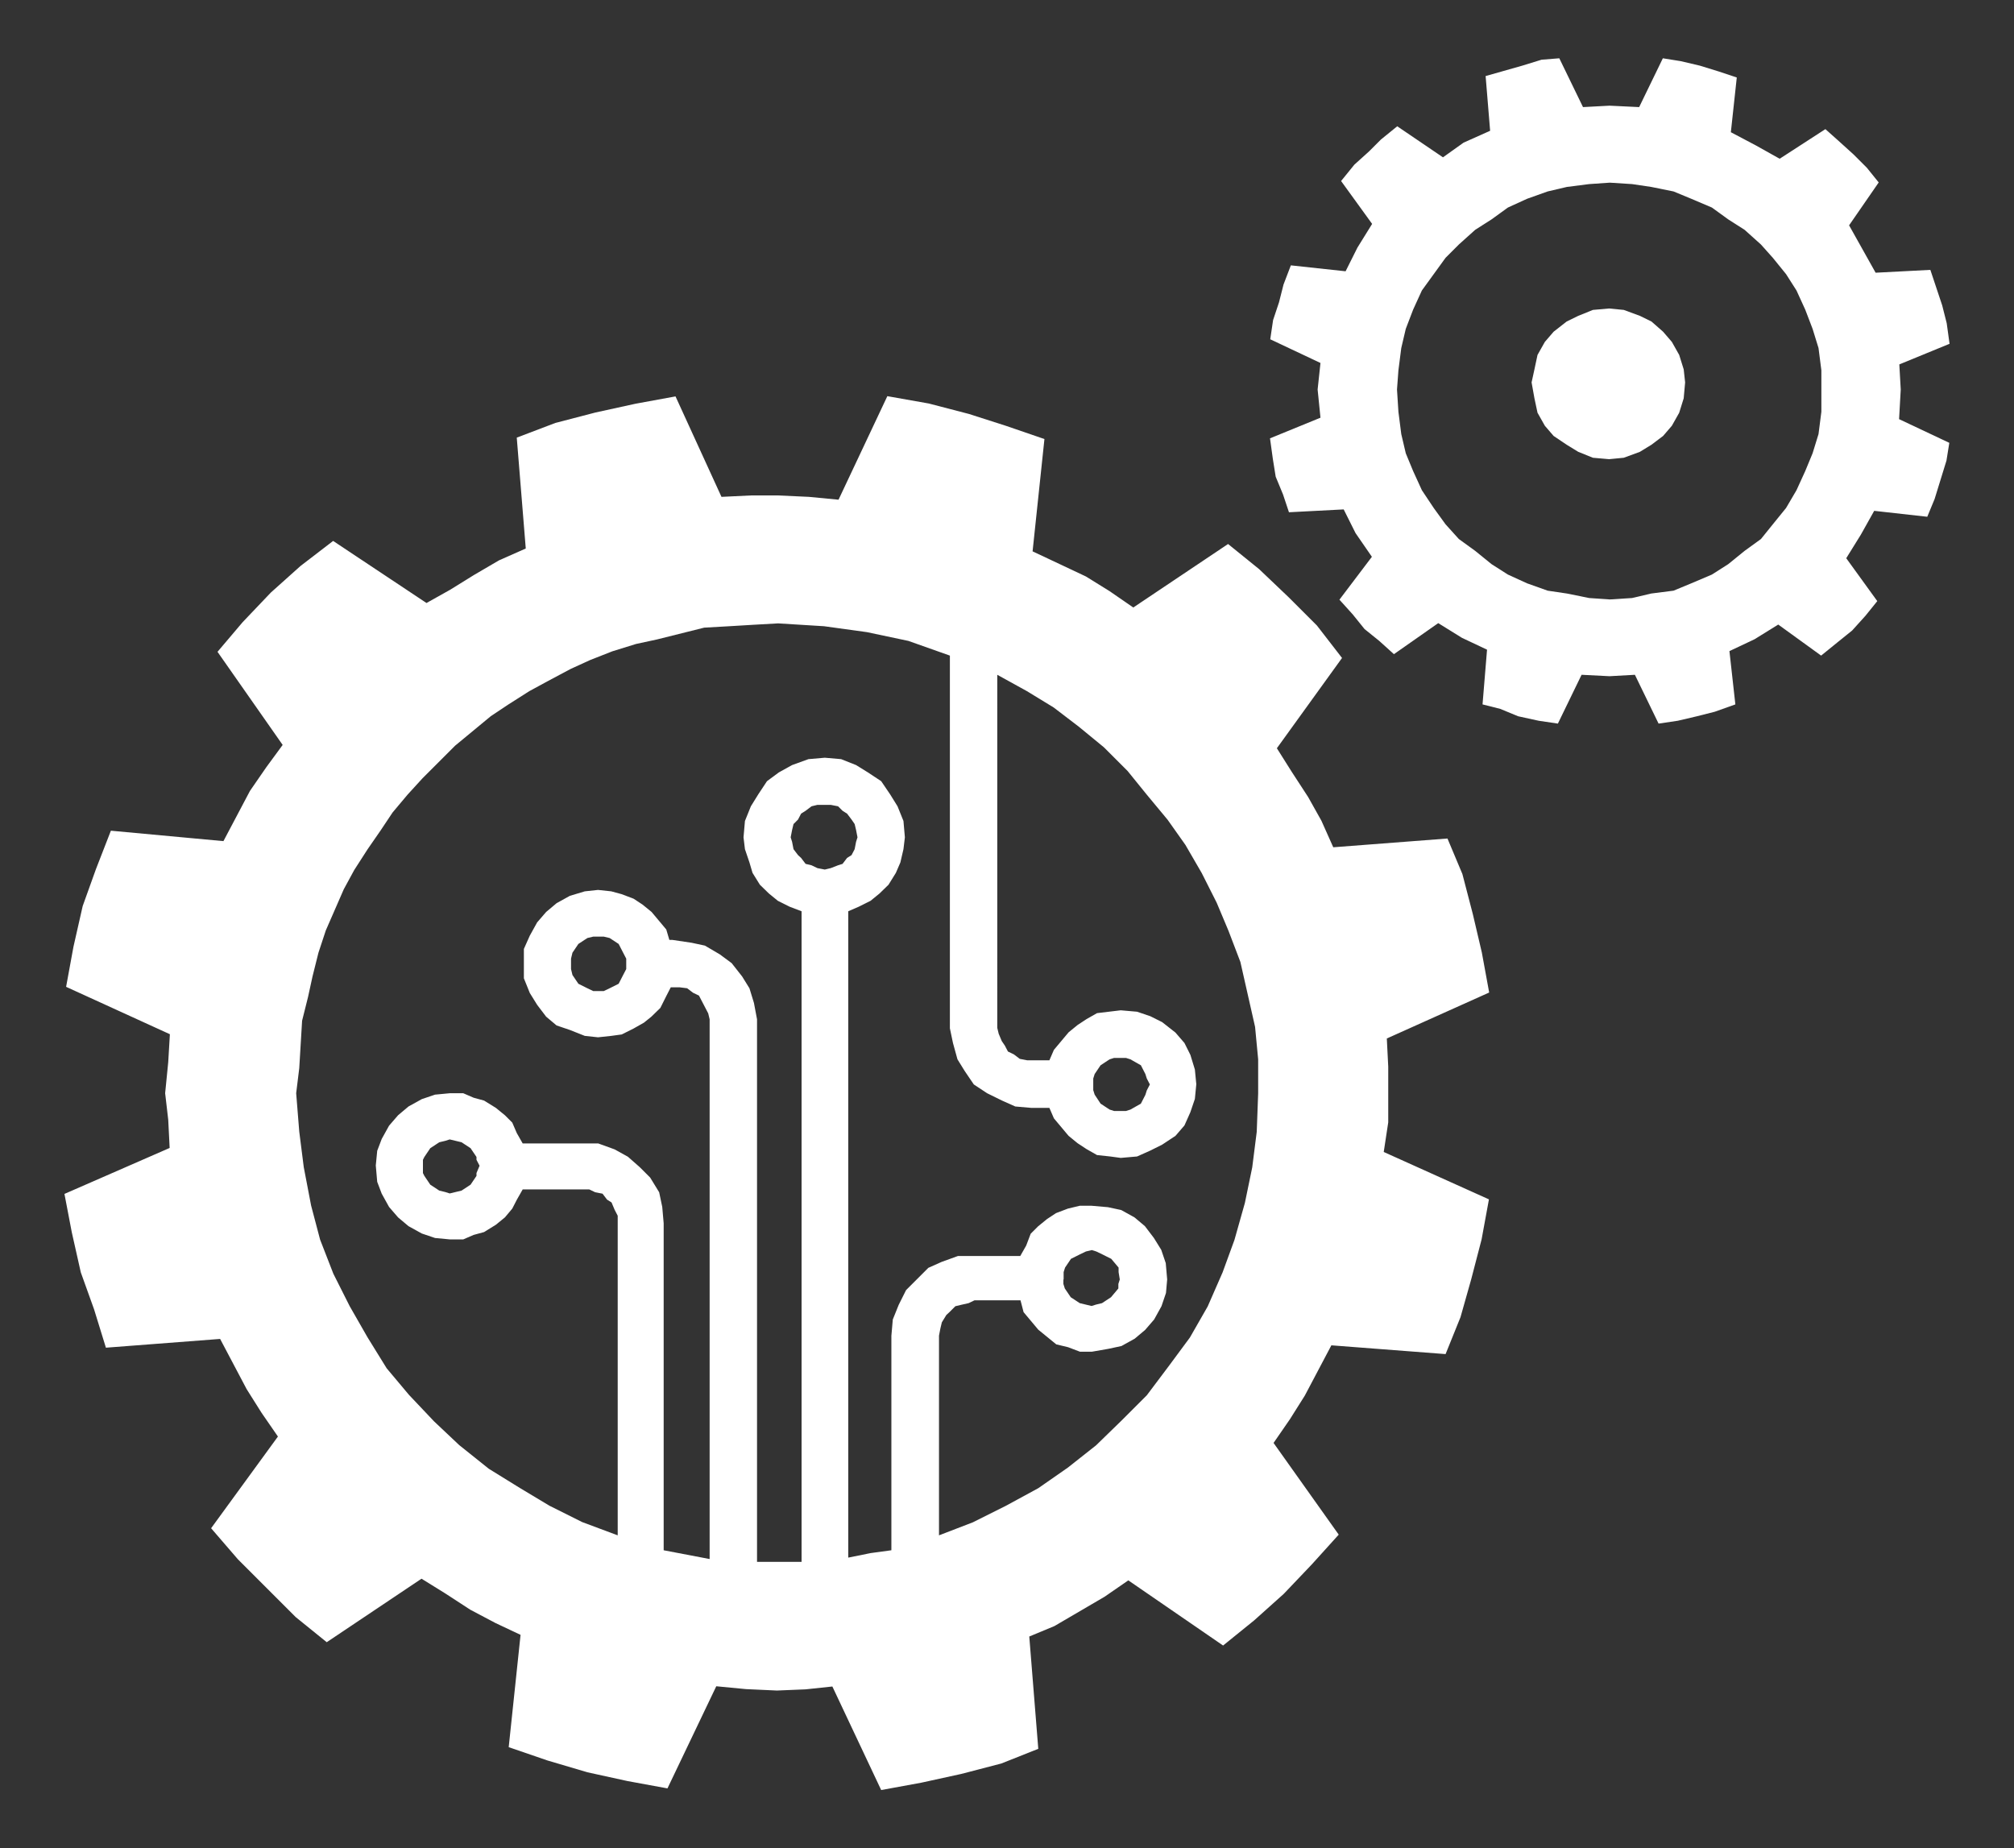 <?xml version="1.0" encoding="utf-8"?>
<!-- Generator: Adobe Illustrator 23.0.6, SVG Export Plug-In . SVG Version: 6.00 Build 0)  -->
<svg version="1.1" id="Layer_1" xmlns="http://www.w3.org/2000/svg" xmlns:xlink="http://www.w3.org/1999/xlink" x="0px" y="0px"
	 viewBox="0 0 85 78" style="enable-background:new 0 0 85 78;" xml:space="preserve">
<rect x="0" y="0" width="85" height="78" fill="#333333" stroke="none"/>
<style type="text/css">
	.st0{fill-rule:evenodd;clip-rule:evenodd;fill:#FFFFFF;}
</style>
<g>
	<path class="st0" d="M46.14,45.77L46.14,45.77v-0.25l0.06-0.19l0.25-0.37l0.38-0.25l0.19-0.06h0.25l0,0h0.25l0.19,0.06l0.44,0.25
		l0.19,0.37l0.06,0.19l0.13,0.25l0,0l-0.13,0.25l-0.06,0.19l-0.19,0.37l-0.44,0.25l-0.19,0.06h-0.25l0,0h-0.25l-0.19-0.06
		l-0.38-0.25L46.2,46.2l-0.06-0.19V45.77L46.14,45.77L46.14,45.77z M20.24,49.2L20.24,49.2l-0.13,0.31v0.12l-0.25,0.37l-0.38,0.25
		l-0.25,0.06l-0.25,0.06l0,0l-0.19-0.06l-0.25-0.06l-0.38-0.25l-0.25-0.37l-0.06-0.12V49.2l0,0v-0.25l0.06-0.12l0.25-0.37l0.38-0.25
		l0.25-0.06l0.19-0.06l0,0l0.25,0.06l0.25,0.06l0.38,0.25l0.25,0.37v0.12L20.24,49.2L20.24,49.2L20.24,49.2z M26.43,40.65
		L26.43,40.65v0.25l-0.13,0.25l-0.19,0.37l-0.38,0.19l-0.25,0.12h-0.25l0,0h-0.19l-0.25-0.12l-0.38-0.19l-0.25-0.37l-0.06-0.25
		v-0.25l0,0v-0.19l0.06-0.25l0.25-0.37l0.38-0.25l0.25-0.06h0.19l0,0h0.25l0.25,0.06l0.38,0.25l0.19,0.37l0.13,0.25V40.65
		L26.43,40.65L26.43,40.65z M44.89,54L44.89,54v-0.31l0.06-0.19l0.25-0.37l0.38-0.19l0.25-0.12l0.25-0.06l0,0l0.19,0.06l0.25,0.12
		l0.38,0.19l0.31,0.37v0.19L47.26,54l0,0l-0.06,0.19v0.19l-0.31,0.37L46.51,55l-0.25,0.06l-0.19,0.06l0,0l-0.25-0.06L45.57,55
		l-0.38-0.25l-0.25-0.37l-0.06-0.19V54L44.89,54L44.89,54z M39.63,64.8v-8.43l0,0l0.06-0.31l0.06-0.25l0.19-0.31l0.13-0.12
		l0.25-0.25l0.25-0.06L40.88,55l0.25-0.12h1.94l0,0l0.13,0.5l0.31,0.37l0.31,0.37l0.38,0.31l0.38,0.31l0.5,0.12l0.5,0.19h0.5l0,0
		l0.69-0.12l0.56-0.12l0.56-0.31l0.44-0.37l0.38-0.44l0.31-0.56l0.19-0.56L49.26,54l0,0l-0.06-0.69l-0.19-0.56l-0.31-0.5l-0.38-0.5
		l-0.44-0.37l-0.56-0.31l-0.56-0.12l-0.69-0.06l0,0h-0.5l-0.5,0.12l-0.5,0.19l-0.38,0.25l-0.38,0.31l-0.31,0.31l-0.19,0.5
		l-0.25,0.44h-1.94l0,0h-0.69l-0.69,0.25l-0.56,0.25l-0.5,0.5l-0.44,0.44l-0.31,0.62l-0.25,0.62l-0.06,0.69v9.05l0,0l-0.88,0.12
		l-0.94,0.19V38.46l0,0l0.44-0.19l0.5-0.25l0.38-0.31l0.38-0.37l0.31-0.5L38,36.4l0.13-0.56l0.06-0.5l0,0l-0.06-0.69l-0.25-0.62
		l-0.31-0.5l-0.38-0.56l-0.56-0.37l-0.5-0.31l-0.63-0.25l-0.69-0.06l0,0l-0.69,0.06l-0.69,0.25l-0.56,0.31l-0.5,0.37L32,33.53
		l-0.31,0.5l-0.25,0.62l-0.06,0.69l0,0l0.06,0.5l0.19,0.56l0.13,0.44l0.31,0.5l0.38,0.37l0.38,0.31l0.5,0.25l0.5,0.19v27.46l0,0h-1
		l0,0h-0.88V43.02l0,0l-0.13-0.69l-0.19-0.62l-0.31-0.5l-0.44-0.56l-0.5-0.37l-0.63-0.37l-0.56-0.12l-0.81-0.12h-0.13l0,0
		l-0.13-0.44l-0.31-0.37l-0.31-0.37l-0.38-0.31l-0.38-0.25l-0.5-0.19l-0.44-0.12l-0.56-0.06l0,0l-0.56,0.06l-0.63,0.19l-0.56,0.31
		l-0.44,0.37l-0.38,0.44l-0.31,0.56l-0.25,0.56v0.62l0,0v0.62l0.25,0.62l0.31,0.5l0.38,0.5l0.44,0.37l0.56,0.19l0.63,0.25l0.56,0.06
		l0,0l0.56-0.06l0.44-0.06l0.5-0.25l0.44-0.25l0.31-0.25l0.38-0.37l0.25-0.5l0.19-0.37h0.06l0,0h0.31L29,41.71l0.25,0.19l0.25,0.12
		l0.13,0.25l0.13,0.25l0.13,0.25l0.06,0.25V65.8l0,0l-1.94-0.37V51.63l0,0l-0.06-0.69l-0.13-0.62l-0.38-0.62l-0.44-0.44l-0.5-0.44
		l-0.56-0.31l-0.69-0.25h-0.69h-2.5l0,0l-0.25-0.44l-0.19-0.44l-0.31-0.31l-0.38-0.31l-0.5-0.31l-0.44-0.12l-0.44-0.19h-0.56l0,0
		l-0.63,0.06l-0.56,0.19l-0.56,0.31l-0.44,0.37l-0.38,0.44l-0.31,0.56l-0.19,0.5l-0.06,0.62l0,0l0.06,0.69l0.19,0.5l0.31,0.56
		l0.38,0.44l0.44,0.37l0.56,0.31l0.56,0.19l0.63,0.06l0,0h0.56l0.44-0.19l0.44-0.12l0.5-0.31l0.38-0.31l0.31-0.37l0.19-0.37
		l0.25-0.44h2.5l0,0h0.31l0.25,0.12l0.31,0.06l0.19,0.25l0.19,0.12l0.13,0.31l0.13,0.25v0.31V64.8l0,0l-1.5-0.56l-1.38-0.69
		l-1.25-0.75l-1.31-0.81l-1.25-1l-1.06-1l-1.06-1.12l-0.94-1.12l-0.81-1.31l-0.75-1.31l-0.69-1.37l-0.56-1.44l-0.38-1.44l-0.31-1.62
		l-0.19-1.5l-0.13-1.62l0,0l0.13-1.06l0.06-1l0.06-1l0.25-1l0.19-0.87l0.25-1l0.31-0.94l0.38-0.87l0.38-0.87l0.44-0.81l0.56-0.87
		l0.56-0.81l0.5-0.75l0.63-0.75l0.63-0.69l0.69-0.69l0.69-0.69l0.75-0.62l0.75-0.62l0.75-0.5l0.88-0.56l0.81-0.44l0.94-0.5
		l0.81-0.37l0.94-0.37l1-0.31l0.88-0.19l1-0.25l1-0.25l1.06-0.06l1-0.06l1.06-0.06l0,0l1.94,0.12l1.81,0.25l1.75,0.37l1.75,0.62
		v15.73l0,0l0.13,0.62l0.19,0.69l0.31,0.5l0.38,0.56l0.56,0.37l0.63,0.31l0.56,0.25l0.69,0.06h0.75l0,0l0.19,0.44l0.31,0.37
		l0.31,0.37l0.38,0.31l0.38,0.25l0.44,0.25l0.56,0.06l0.44,0.06l0,0l0.69-0.06l0.56-0.25l0.5-0.25l0.56-0.37l0.38-0.44l0.25-0.56
		l0.19-0.56l0.06-0.62l0,0l-0.06-0.62l-0.19-0.62l-0.25-0.5l-0.38-0.44l-0.56-0.44l-0.5-0.25l-0.56-0.19l-0.69-0.06l0,0l-0.5,0.06
		l-0.5,0.06l-0.44,0.25l-0.38,0.25l-0.38,0.31l-0.31,0.37l-0.31,0.37l-0.19,0.44h-0.75l0,0h-0.19l-0.31-0.06l-0.25-0.19l-0.25-0.12
		l-0.13-0.25l-0.13-0.19l-0.13-0.31l-0.06-0.25V28.48l0,0l1.25,0.69l1.13,0.69l1.06,0.81l1.06,0.87l1,1l0.81,1l0.88,1.06l0.75,1.06
		l0.69,1.19l0.63,1.25l0.5,1.19l0.5,1.31l0.31,1.37l0.31,1.37l0.13,1.37v1.44l0,0l-0.06,1.62l-0.19,1.5l-0.31,1.5l-0.44,1.56
		l-0.5,1.37l-0.63,1.44l-0.75,1.31l-0.88,1.19l-0.94,1.25l-1.06,1.06L46.26,61l-1.19,0.94l-1.25,0.87l-1.38,0.75l-1.38,0.69
		L39.63,64.8L39.63,64.8L39.63,64.8z M33.37,35.34L33.37,35.34l0.06-0.31l0.06-0.25l0.19-0.19l0.13-0.25L34,34.22l0.25-0.19
		l0.25-0.06h0.31l0,0h0.25l0.31,0.06l0.19,0.19l0.19,0.12l0.19,0.25l0.13,0.19l0.06,0.25l0.06,0.31l0,0l-0.06,0.19l-0.06,0.31
		l-0.13,0.25l-0.19,0.12l-0.19,0.25l-0.19,0.06l-0.31,0.12l-0.25,0.06l0,0l-0.31-0.06l-0.25-0.12L34,36.46l-0.19-0.25l-0.13-0.12
		l-0.19-0.25l-0.06-0.31L33.37,35.34L33.37,35.34L33.37,35.34z M58.59,46.14L58.59,46.14v-1.12l-0.06-1.19l0,0l4.32-1.94l0,0
		l-0.31-1.69l-0.38-1.62l0,0l-0.44-1.69l-0.63-1.5l0,0l-4.82,0.37l0,0l-0.5-1.12l-0.56-1l-0.69-1.06l-0.63-1l0,0l2.75-3.81l0,0
		l-1.06-1.37l-1.19-1.19l-1.25-1.19l-1.31-1.06l0,0l-4,2.68l0,0l-1-0.69l-1-0.62l-1.06-0.5l-1.19-0.56l0,0l0.5-4.74l0,0l-1.63-0.56
		l-1.56-0.5l-1.69-0.44l-1.75-0.31l0,0l-2.06,4.37l0,0l-1.25-0.12l-1.31-0.06l0,0h-1.13l-1.25,0.06l0,0l-1.94-4.24l0,0l-1.69,0.31
		l-1.69,0.37l0,0l-1.69,0.44l-1.63,0.62l0,0l0.38,4.68l0,0l-1.13,0.5l-1.06,0.62l-1,0.62l-1,0.56l0,0l-3.94-2.62l0,0l-1.38,1.06
		l-1.25,1.12l-1.19,1.25l-1.06,1.25l0,0l2.75,3.93l0,0l-0.69,0.94l-0.69,1l-0.56,1.06l-0.56,1.06l0,0l-4.75-0.44l0,0l-0.63,1.62
		l-0.56,1.56L3.1,39.96l-0.31,1.69l0,0l4.38,2l0,0L7.1,44.83l-0.13,1.31l0,0l0.13,1.12l0.06,1.19l0,0l-4.44,1.94l0,0l0.31,1.62
		l0.38,1.69l0,0l0.56,1.56l0.5,1.62l0,0l4.82-0.37l0,0l0.56,1.06l0.56,1.06l0.63,1l0.69,1l0,0l-2.82,3.87l0,0l1.13,1.31l1.19,1.19
		l1.25,1.25l1.31,1.06l0,0l4-2.68l0,0l1,0.62l1.06,0.69l1.06,0.56l1.06,0.5l0,0l-0.5,4.74l0,0l1.63,0.56l1.69,0.5l1.69,0.37
		l1.69,0.31l0,0l2.06-4.31l0,0l1.25,0.12l1.31,0.06l0,0L34,71.3l1.13-0.12l0,0l2.06,4.37l0,0l1.69-0.31l1.69-0.37l0,0l1.69-0.44
		l1.56-0.62l0,0l-0.38-4.74l0,0l1.06-0.44l1.06-0.62l1.06-0.62l1-0.69l0,0l4,2.75l0,0l1.31-1.06l1.25-1.12l1.19-1.25l1.13-1.25l0,0
		l-2.75-3.87l0,0l0.69-1l0.63-1l0.56-1.06l0.56-1.06l0,0l4.82,0.37l0,0l0.63-1.56L62.09,54l0.44-1.69l0.31-1.69l0,0l-4.44-2l0,0
		l0.19-1.25V46.14L58.59,46.14L58.59,46.14z"/>
	<polygon class="st0" points="71.12,16.14 71.12,16.14 71.06,16.81 70.87,17.42 70.56,17.97 70.19,18.4 69.7,18.77 69.21,19.07 
		68.53,19.32 67.91,19.38 67.91,19.38 67.23,19.32 66.61,19.07 66.12,18.77 65.57,18.4 65.2,17.97 64.89,17.42 64.76,16.81 
		64.64,16.14 64.64,16.14 64.76,15.59 64.89,14.98 65.2,14.43 65.57,14 66.12,13.57 66.61,13.33 67.23,13.08 67.91,13.02 
		67.91,13.02 68.53,13.08 69.21,13.33 69.7,13.57 70.19,14 70.56,14.43 70.87,14.98 71.06,15.59 71.12,16.14 71.12,16.14 	"/>
	<path class="st0" d="M67.94,25.3L67.94,25.3l-0.87-0.06l-0.94-0.19l-0.81-0.12l-0.87-0.31l-0.81-0.37l-0.69-0.44l-0.69-0.56
		l-0.69-0.5l-0.56-0.62l-0.5-0.69l-0.5-0.75l-0.37-0.81l-0.31-0.75l-0.19-0.81l-0.12-0.94l-0.06-0.94l0,0l0.06-0.81l0.12-0.94
		l0.19-0.81l0.31-0.81l0.37-0.81l0.5-0.69l0.5-0.69l0.56-0.56l0.69-0.62l0.69-0.44l0.69-0.5l0.81-0.37l0.87-0.31l0.81-0.19
		l0.94-0.12l0.87-0.06l0,0l0.94,0.06l0.81,0.12l0.94,0.19l0.75,0.31l0.87,0.37l0.69,0.5l0.69,0.44l0.69,0.62l0.5,0.56l0.56,0.69
		l0.44,0.69l0.37,0.81l0.31,0.81l0.25,0.81l0.12,0.94v0.81l0,0v0.94l-0.12,0.94l-0.25,0.81l-0.31,0.75l-0.37,0.81l-0.44,0.75
		l-0.56,0.69l-0.5,0.62l-0.69,0.5l-0.69,0.56l-0.69,0.44l-0.87,0.37l-0.75,0.31l-0.94,0.12l-0.81,0.19L67.94,25.3L67.94,25.3
		L67.94,25.3z M80.22,16.44L80.22,16.44l-0.06-1.06l0,0l2.12-0.87l0,0l-0.12-0.87l-0.19-0.75l0,0l-0.25-0.75l-0.25-0.75l0,0
		l-2.31,0.12l0,0l-0.56-1l-0.56-1l0,0l1.25-1.81l0,0l-0.5-0.62l-0.56-0.56L77.6,5.95l-0.56-0.5l0,0L75.11,6.7l0,0l-1-0.56
		l-1.06-0.56l0,0l0.25-2.31l0,0l-0.75-0.25l-0.81-0.25l-0.81-0.19l-0.75-0.12l0,0l-1,2.06l0,0l-1.25-0.06l0,0l-1.12,0.06l0,0
		l-1-2.06l0,0l-0.75,0.06l-0.81,0.25l0,0L62.7,3.21l0,0l0.19,2.31l0,0l-1.12,0.5l-0.87,0.62l0,0l-1.93-1.31l0,0l-0.69,0.56l-0.5,0.5
		l-0.62,0.56l-0.56,0.69l0,0l1.31,1.81l0,0l-0.62,1l-0.5,1l0,0l-2.31-0.25l0,0l-0.31,0.81l-0.19,0.75l-0.25,0.75l-0.12,0.81l0,0
		l2.12,1l0,0l-0.12,1.12l0,0l0.12,1.19l0,0L53.6,18.5l0,0l0.12,0.87l0.12,0.75l0,0l0.31,0.75l0.25,0.75l0,0l2.31-0.12l0,0l0.5,1
		l0.69,1l0,0l-1.37,1.81l0,0l0.56,0.62l0.5,0.62l0.62,0.5l0.62,0.56l0,0l1.87-1.31l0,0l1,0.62l1.06,0.5l0,0l-0.19,2.31l0,0
		l0.75,0.19l0.75,0.31l0.87,0.19l0.81,0.12l0,0l1-2.06l0,0l1.18,0.06l0,0L69,28.48l0,0l1,2.06l0,0l0.81-0.12l0.81-0.19l0,0
		l0.75-0.19l0.87-0.31l0,0l-0.25-2.25l0,0l1.06-0.5l1-0.62l0,0l1.81,1.31l0,0l0.69-0.56l0.62-0.5l0.56-0.62l0.5-0.62l0,0l-1.31-1.81
		l0,0l0.62-1l0.56-1l0,0l2.24,0.25l0,0l0.31-0.75l0.25-0.81l0.25-0.81l0.12-0.75l0,0l-2.12-1l0,0L80.22,16.44L80.22,16.44
		L80.22,16.44z"/>
</g>
</svg>
